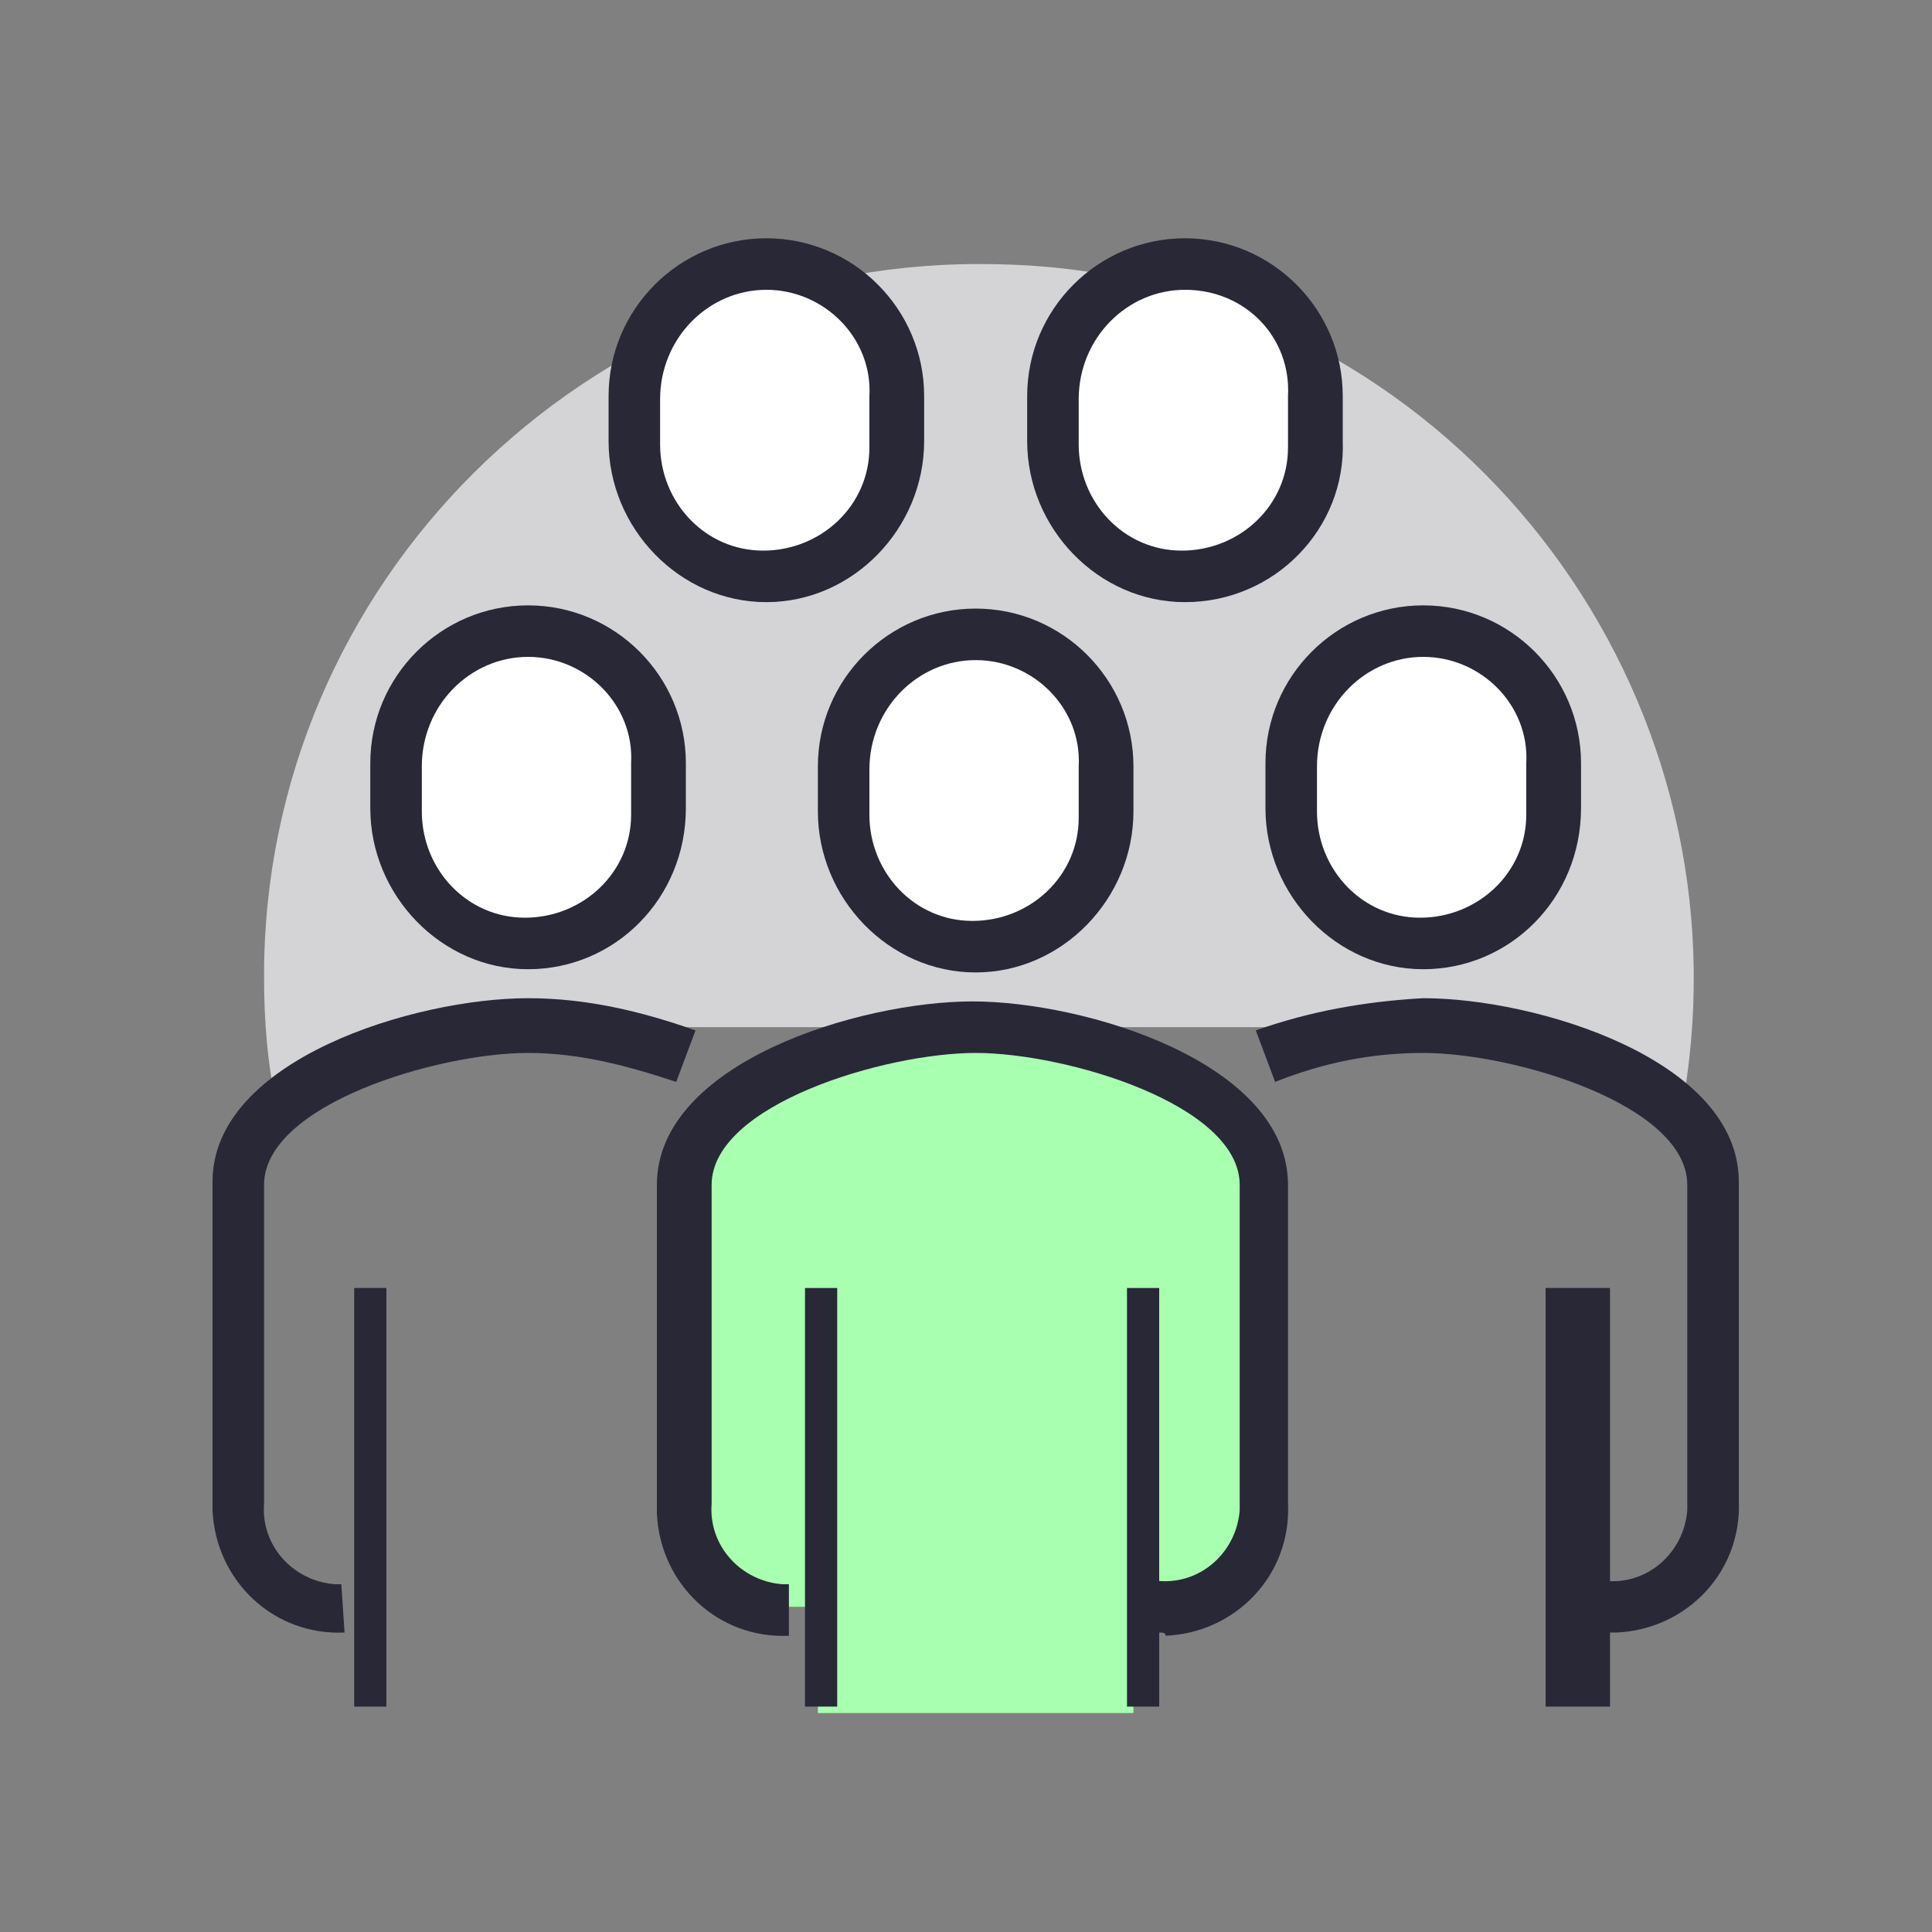 <?xml version="1.0" encoding="UTF-8"?>
<!-- Generator: Adobe Illustrator 27.7.0, SVG Export Plug-In . SVG Version: 6.00 Build 0)  -->
<svg xmlns="http://www.w3.org/2000/svg" xmlns:xlink="http://www.w3.org/1999/xlink" version="1.1" id="Group_4481" x="0px" y="0px" viewBox="0 0 60 60" style="enable-background:new 0 0 60 60;" xml:space="preserve">
<rect x="0" y="0" width="60" height="60" fill="#808080" stroke="none"/>
<style type="text/css">
	.st0{fill:#A8FFB0;}
	.st1{fill:#D4D4D7;}
	.st2{fill:#282837;}
	.st3{fill:#FFFFFF;}
</style>
<path id="Path_880" class="st0" d="M30.3,31.9c-3.1,0-9,1.7-9,4.9v9.9c-0.1,1.7,1.3,3.1,3,3.2c0.1,0,0.2,0,0.3,0h0.8v3.3h9.8v-3.3  H36c1.7,0.1,3.2-1.2,3.3-2.9c0-0.1,0-0.2,0-0.3v-9.9C39.3,33.5,33.4,31.9,30.3,31.9"></path>
<path id="Path_881" class="st1" d="M30.4,8.2c-12.2,0-22.2,9.9-22.2,22.1c0,1.4,0.1,2.7,0.4,4.1c1.9-1.7,5.6-2.5,7.8-2.5h27.8  c2.3,0,6.1,0.9,8,2.7c2.3-12-5.5-23.6-17.5-26C33.2,8.3,31.8,8.2,30.4,8.2"></path>
<path id="Path_882" class="st2" d="M36,50.7v-1.6c1.3,0.1,2.4-0.9,2.5-2.2c0-0.1,0-0.1,0-0.2v-9.9c0-2.5-5.4-4.1-8.2-4.1  s-8.2,1.6-8.2,4.1v9.9c-0.1,1.3,0.9,2.4,2.2,2.5c0.1,0,0.1,0,0.2,0v1.6c-2.2,0.1-4-1.6-4.1-3.8c0-0.1,0-0.2,0-0.3v-9.9  c0-3.8,6.3-5.7,9.8-5.7s9.8,1.9,9.8,5.7v9.9c0.1,2.2-1.6,4-3.8,4.1C36.2,50.7,36.1,50.7,36,50.7"></path>
<path id="Path_883" class="st3" d="M30.3,29.4c2.3,0,4.1-1.9,4.1-4.1c0,0,0,0,0,0v-1.4c0-2.3-1.7-4.1-4-4.2c-2.3,0-4.1,1.7-4.2,4  c0,0.1,0,0.1,0,0.2v1.4C26.2,27.5,28,29.4,30.3,29.4C30.3,29.4,30.3,29.4,30.3,29.4"></path>
<path id="Path_884" class="st2" d="M30.3,30.2c-2.7,0-4.9-2.3-4.9-5v-1.4c0-2.7,2.2-4.9,4.9-4.9s4.9,2.2,4.9,4.9v1.4  C35.2,27.9,33,30.2,30.3,30.2 M30.3,20.5c-1.8,0-3.3,1.5-3.3,3.4v1.4c0,1.8,1.4,3.3,3.2,3.3c1.8,0,3.3-1.4,3.3-3.2  c0-0.1,0-0.1,0-0.2v-1.4C33.6,22,32.1,20.5,30.3,20.5"></path>
<path id="Path_885" class="st3" d="M23.8,17.9c2.3,0,4.1-1.9,4.1-4.1c0,0,0,0,0,0v-1.4c0-2.3-1.7-4.1-4-4.2s-4.1,1.7-4.2,4  c0,0.1,0,0.1,0,0.2v1.4C19.6,16,21.5,17.9,23.8,17.9C23.7,17.9,23.8,17.9,23.8,17.9"></path>
<path id="Path_886" class="st2" d="M23.8,18.7c-2.7,0-4.9-2.3-4.9-5v-1.4c0-2.7,2.2-4.9,4.9-4.9s4.9,2.2,4.9,4.9v1.4  C28.7,16.4,26.5,18.7,23.8,18.7 M23.8,9c-1.8,0-3.3,1.5-3.3,3.4v1.4c0,1.8,1.4,3.3,3.2,3.3c1.8,0,3.3-1.4,3.3-3.2c0-0.1,0-0.1,0-0.2  v-1.4C27.1,10.5,25.6,9,23.8,9"></path>
<path id="Path_887" class="st3" d="M36.8,17.9c2.3,0,4.1-1.9,4.1-4.1c0,0,0,0,0,0v-1.4c0-2.3-1.7-4.1-4-4.2c-2.3,0-4.1,1.7-4.2,4  c0,0.1,0,0.1,0,0.2v1.4C32.7,16,34.5,17.9,36.8,17.9C36.8,17.9,36.8,17.9,36.8,17.9"></path>
<path id="Path_888" class="st2" d="M36.8,18.7c-2.7,0-4.9-2.3-4.9-5v-1.4c0-2.7,2.2-4.9,4.9-4.9s4.9,2.2,4.9,4.9v1.4  C41.8,16.4,39.6,18.7,36.8,18.7 M36.8,9c-1.8,0-3.3,1.5-3.3,3.4v1.4c0,1.8,1.4,3.3,3.2,3.3c1.8,0,3.3-1.4,3.3-3.2c0-0.1,0-0.1,0-0.2  v-1.4C40.1,10.5,38.7,9,36.8,9"></path>
<rect id="Rectangle_991" x="35" y="40" class="st2" width="1" height="13"></rect>
<rect id="Rectangle_992" x="25" y="40" class="st2" width="1" height="13"></rect>
<rect id="Rectangle_993" x="11" y="40" class="st2" width="1" height="13"></rect>
<path id="Path_889" class="st3" d="M16.4,29.3c-2.3,0-4.1-1.9-4.1-4.1c0,0,0,0,0,0v-1.4c0-2.3,1.7-4.1,4-4.2c2.3,0,4.1,1.7,4.2,4  c0,0.1,0,0.1,0,0.2v1.4C20.5,27.4,18.7,29.3,16.4,29.3C16.4,29.3,16.4,29.3,16.4,29.3"></path>
<path id="Path_890" class="st2" d="M16.4,30.1c-2.7,0-4.9-2.3-4.9-5v-1.4c0-2.7,2.2-4.9,4.9-4.9s4.9,2.2,4.9,4.9v1.4  C21.3,27.9,19.1,30.1,16.4,30.1 M16.4,20.4c-1.8,0-3.3,1.5-3.3,3.4v1.4c0,1.8,1.4,3.3,3.2,3.3c1.8,0,3.3-1.4,3.3-3.2  c0-0.1,0-0.1,0-0.2v-1.4C19.7,21.9,18.2,20.4,16.4,20.4"></path>
<path id="Path_891" class="st2" d="M10.7,50.7c-2.2,0.1-4-1.6-4.1-3.8c0-0.1,0-0.2,0-0.3v-9.9c0-3.8,6.3-5.7,9.8-5.7  c1.8,0,3.5,0.4,5.2,1L21,33.6c-1.5-0.5-3-0.9-4.6-0.9c-2.8,0-8.2,1.6-8.2,4.1v9.9c-0.1,1.3,0.9,2.4,2.2,2.5c0.1,0,0.1,0,0.2,0  L10.7,50.7z"></path>
<rect id="Rectangle_994" x="48" y="40" class="st2" width="2" height="13"></rect>
<path id="Path_892" class="st3" d="M44.2,29.3c2.3,0,4.1-1.9,4.1-4.1c0,0,0,0,0,0v-1.4c0-2.3-1.7-4.1-4-4.2c-2.3,0-4.1,1.7-4.2,4  c0,0.1,0,0.1,0,0.2v1.4C40.1,27.4,41.9,29.3,44.2,29.3C44.2,29.3,44.2,29.3,44.2,29.3"></path>
<path id="Path_893" class="st2" d="M44.2,30.1c-2.7,0-4.9-2.3-4.9-5v-1.4c0-2.7,2.2-4.9,4.9-4.9s4.9,2.2,4.9,4.9v1.4  C49.1,27.9,46.9,30.1,44.2,30.1 M44.2,20.4c-1.8,0-3.3,1.5-3.3,3.4v1.4c0,1.8,1.4,3.3,3.2,3.3c1.8,0,3.3-1.4,3.3-3.2  c0-0.1,0-0.1,0-0.2v-1.4C47.5,21.9,46,20.4,44.2,20.4"></path>
<path id="Path_894" class="st2" d="M49.9,50.7v-1.6c1.3,0.1,2.4-0.9,2.5-2.2c0-0.1,0-0.1,0-0.2v-9.9c0-2.5-5.4-4.1-8.2-4.1  c-1.6,0-3.1,0.3-4.6,0.9L39,32c1.7-0.6,3.4-0.9,5.2-1c3.5,0,9.8,1.9,9.8,5.7v9.9c0.1,2.2-1.6,4-3.8,4.1C50.1,50.7,50,50.7,49.9,50.7  "></path>
</svg>
